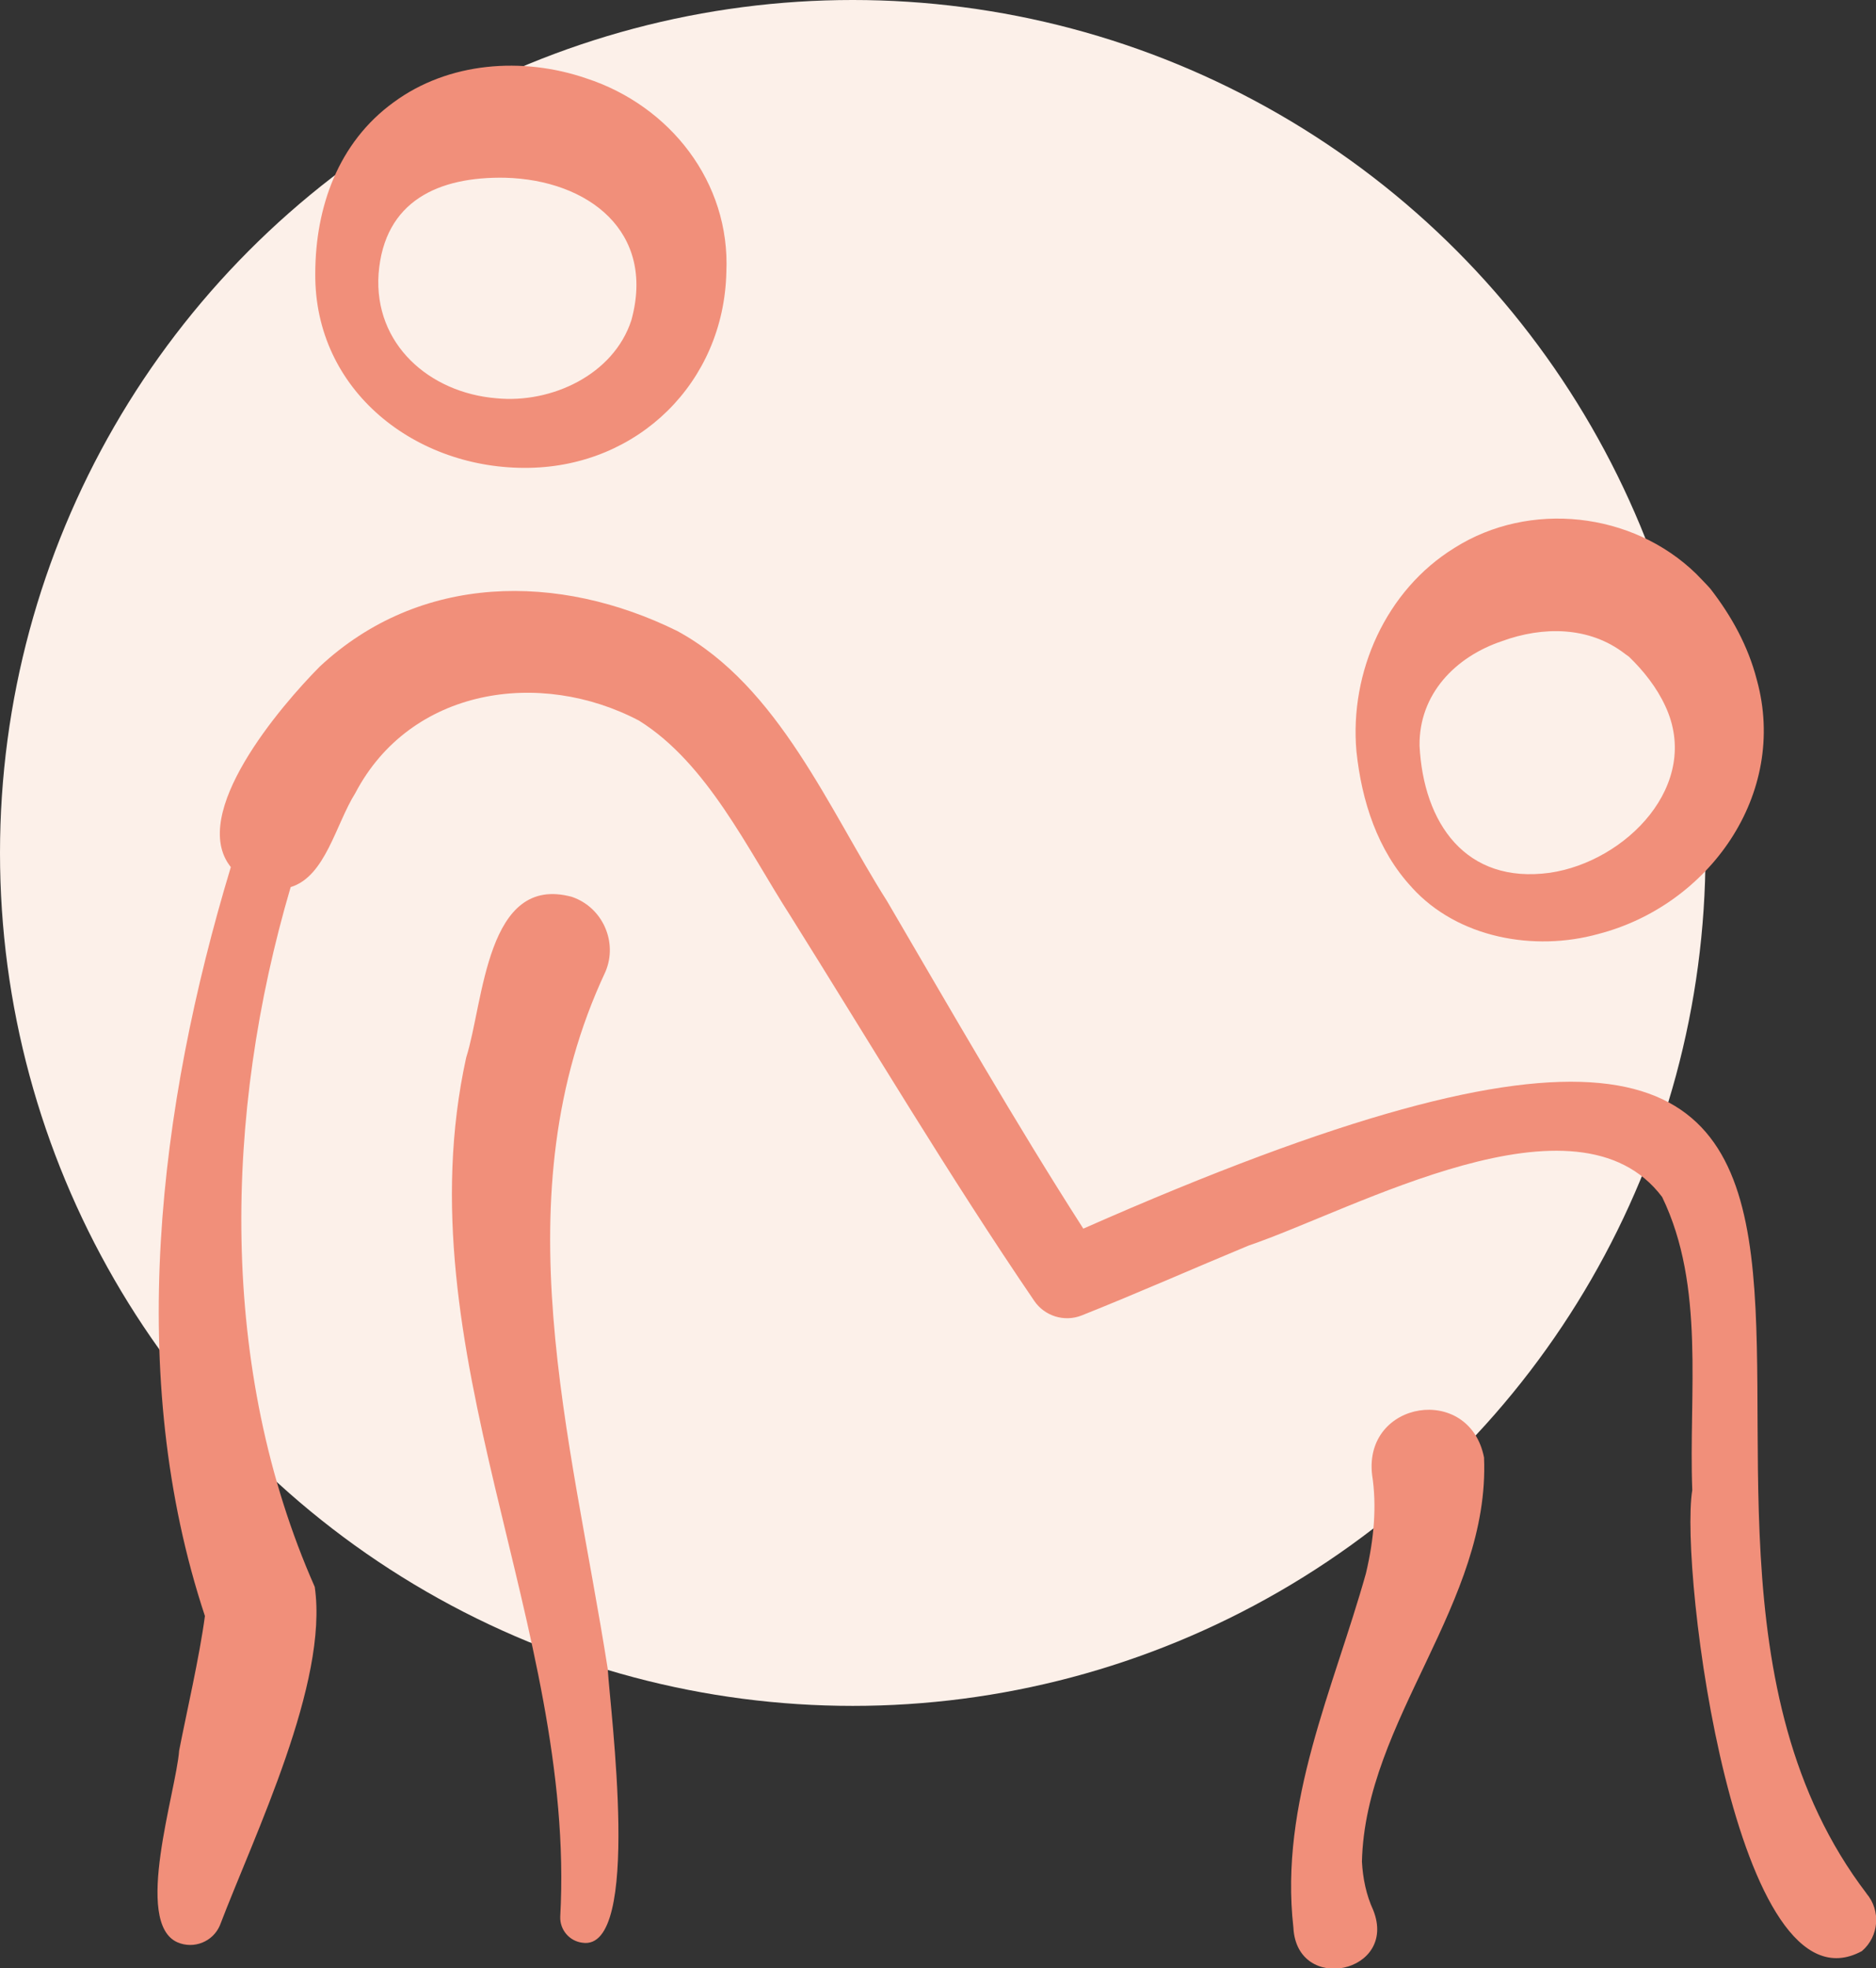 <?xml version="1.0" encoding="UTF-8" standalone="no"?>
<svg
   width="59.106"
   height="62"
   viewBox="0 0 59.106 62"
   fill="none"
   version="1.1"
   id="svg946"
   sodipodi:docname="content-grid-support.svg"
   inkscape:version="1.1.2 (b8e25be8, 2022-02-05)"
   xmlns:inkscape="http://www.inkscape.org/namespaces/inkscape"
   xmlns:sodipodi="http://sodipodi.sourceforge.net/DTD/sodipodi-0.dtd"
   xmlns="http://www.w3.org/2000/svg"
   xmlns:svg="http://www.w3.org/2000/svg">
  <rect x="0" y="0" width="59.106" height="62" fill="#333333" stroke="none"/>
  <sodipodi:namedview
     id="namedview948"
     pagecolor="#ffffff"
     bordercolor="#666666"
     borderopacity="1.0"
     inkscape:pageshadow="2"
     inkscape:pageopacity="0.0"
     inkscape:pagecheckerboard="0"
     showgrid="false"
     fit-margin-top="0"
     fit-margin-left="0"
     fit-margin-right="0"
     fit-margin-bottom="0"
     inkscape:zoom="9.61322"
     inkscape:cx="30.842943"
     inkscape:cy="36.980325"
     inkscape:window-width="1920"
     inkscape:window-height="1027"
     inkscape:window-x="1512"
     inkscape:window-y="25"
     inkscape:window-maximized="1"
     inkscape:current-layer="svg946" />
  <circle
     cx="26.867"
     cy="26.867"
     r="26.867"
     fill="#fcf0e9"
     id="circle927"
     style="stroke-width:2.067" />
  <g
     clip-path="url(#clip0_690_531)"
     id="g939"
     transform="matrix(2.067,0,0,2.067,-4.133,-4.133)">
    <path
       d="m 11.228,16.808 c 0.192,-0.452 -0.043,-0.98 -0.508,-1.14 -1.312,-0.36 -1.345,1.601 -1.615,2.449 -0.978,4.464 1.679,8.66 1.434,13.092 -0.007,0.197 0.138,0.372 0.338,0.396 0.912,0.14 0.421,-3.552 0.386,-4.173 -0.558,-3.554 -1.641,-7.199 -0.035,-10.624 z"
       fill="#f18f7a"
       id="path929" />
    <path
       d="M 10.061,9.129 C 11.729,9.103 13.033,7.825 13.071,6.147 13.133,4.777 12.212,3.61 10.937,3.194 9.968,2.861 8.835,2.941 7.996,3.561 7.156,4.172 6.808,5.154 6.805,6.162 6.787,7.958 8.344,9.159 10.061,9.129 Z M 7.77,6.173 C 7.856,5.057 8.689,4.689 9.7,4.708 10.966,4.742 11.996,5.529 11.623,6.88 11.352,7.712 10.403,8.151 9.567,8.069 8.547,7.986 7.697,7.246 7.77,6.173 Z"
       fill="#f18f7a"
       id="path931" />
    <path
       d="M 30.45,30.854 C 25.784,24.736 34.306,13.751 18.512,20.723 17.474,19.105 16.495,17.397 15.523,15.736 14.638,14.344 13.872,12.459 12.324,11.616 10.518,10.724 8.402,10.732 6.872,12.159 6.281,12.755 4.867,14.402 5.518,15.213 4.411,18.877 3.91,22.963 5.123,26.626 5.039,27.255 4.845,28.087 4.73,28.678 4.683,29.309 4.028,31.302 4.705,31.599 4.954,31.706 5.244,31.591 5.351,31.341 5.881,29.952 7.01,27.642 6.797,26.182 5.329,22.861 5.411,18.978 6.43,15.518 c 0.531,-0.162 0.685,-0.954 0.985,-1.432 0.84,-1.603 2.812,-1.901 4.326,-1.104 1.04,0.649 1.653,1.959 2.309,2.979 1.222,1.95 2.412,3.952 3.713,5.861 0.156,0.231 0.457,0.33 0.726,0.223 0.865,-0.345 1.705,-0.717 2.542,-1.064 1.619,-0.55 5.006,-2.466 6.304,-0.74 0.66,1.365 0.403,2.985 0.459,4.467 -0.2,1.223 0.665,8.068 2.586,7.024 0.261,-0.224 0.292,-0.617 0.068,-0.879 z"
       fill="#f18f7a"
       id="path933" />
    <path
       d="m 24.62,24.21 c -0.222,-1.126 -1.839,-0.871 -1.706,0.266 0.073,0.469 0.03,0.976 -0.094,1.5 -0.493,1.758 -1.321,3.497 -1.106,5.396 0.05,1.024 1.6,0.696 1.217,-0.264 -0.107,-0.232 -0.158,-0.483 -0.172,-0.738 0.05,-2.159 1.956,-3.939 1.861,-6.16 z"
       fill="#f18f7a"
       id="path935" />
    <path
       d="m 23.522,15.526 c 0.7,0.77 1.864,0.977 2.838,0.707 1.683,-0.434 2.9,-2.127 2.418,-3.874 -0.133,-0.516 -0.387,-0.974 -0.71,-1.39 -0.067,-0.075 -0.145,-0.153 -0.215,-0.226 -0.971,-0.944 -2.538,-1.118 -3.682,-0.395 -1.047,0.644 -1.602,1.895 -1.496,3.1 0.079,0.753 0.319,1.512 0.848,2.078 z m 1.371,-3.756 c 0.625,-0.229 1.334,-0.227 1.876,0.194 l 0.06,0.043 c 0.223,0.215 0.423,0.469 0.553,0.75 0.563,1.2 -0.602,2.375 -1.76,2.543 -1.286,0.176 -1.925,-0.759 -1.985,-1.937 -0.009,-0.786 0.546,-1.355 1.257,-1.593 z"
       fill="#f18f7a"
       id="path937" />
  </g>
  <defs
     id="defs944">
    <clipPath
       id="clip0_690_531">
      <rect
         width="29"
         height="29"
         fill="#ffffff"
         transform="translate(3,3)"
         id="rect941"
         x="0"
         y="0" />
    </clipPath>
  </defs>
</svg>
